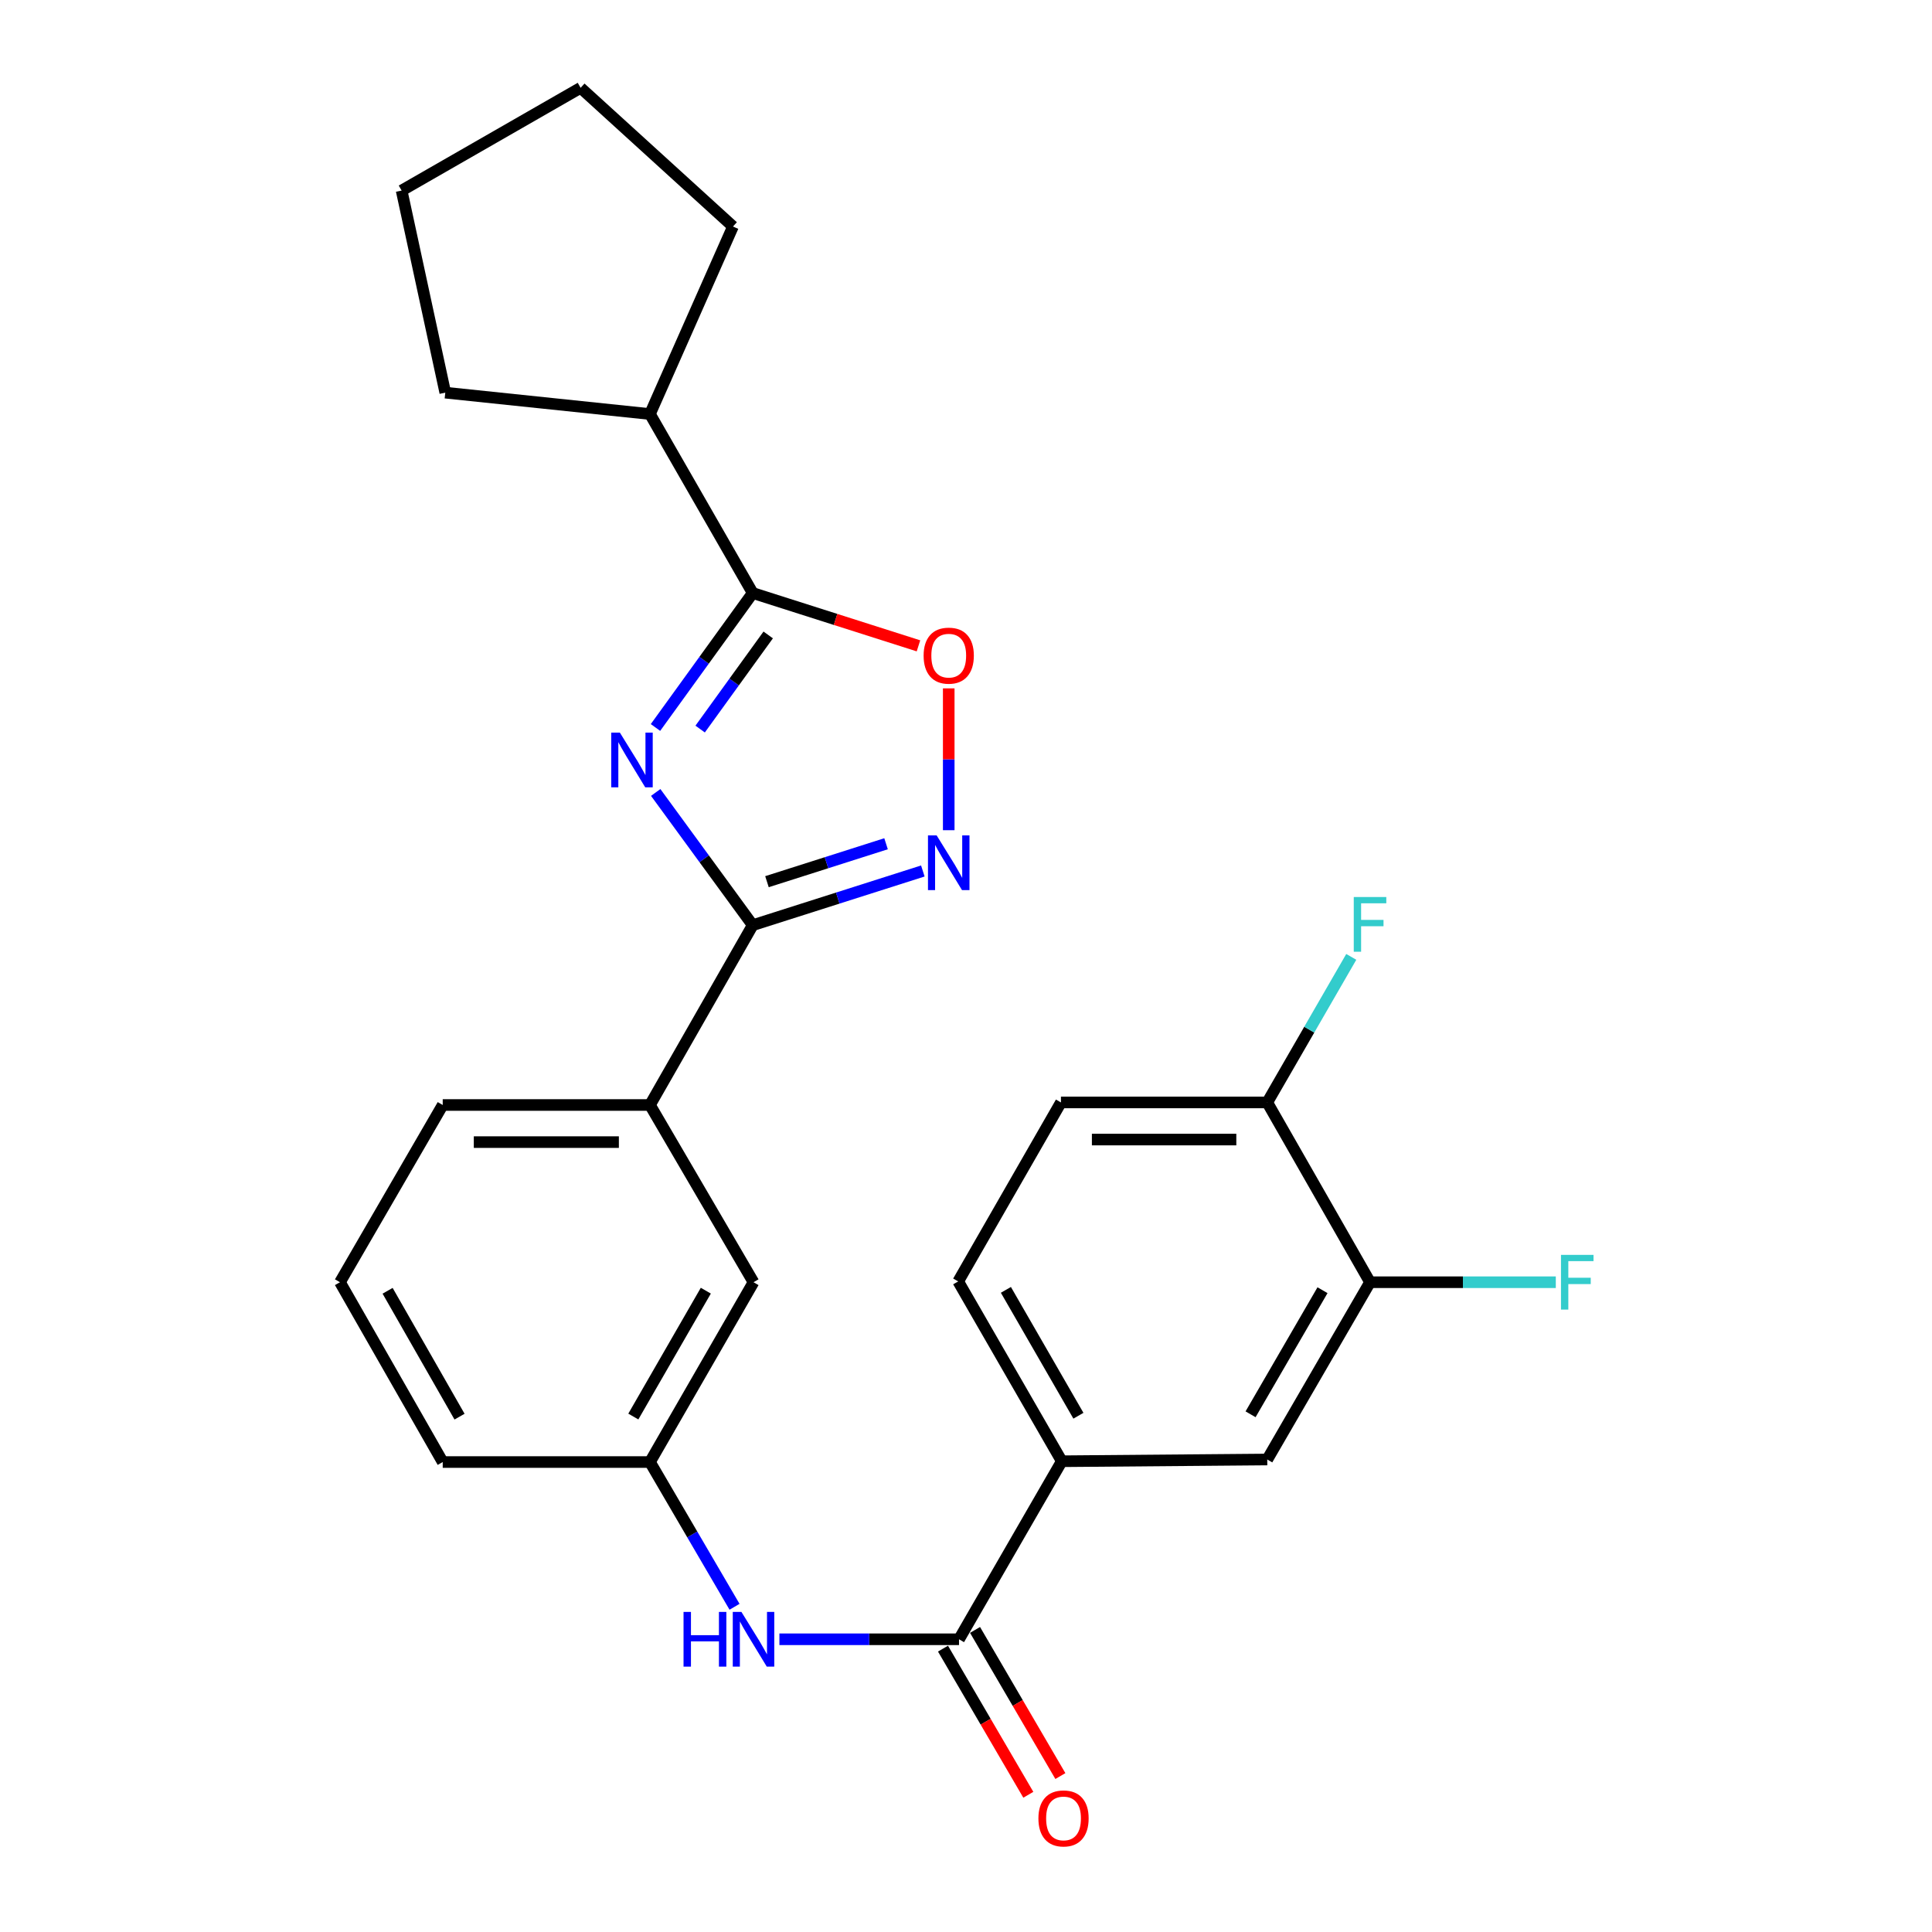 <?xml version='1.0' encoding='iso-8859-1'?>
<svg version='1.1' baseProfile='full'
              xmlns='http://www.w3.org/2000/svg'
                      xmlns:rdkit='http://www.rdkit.org/xml'
                      xmlns:xlink='http://www.w3.org/1999/xlink'
                  xml:space='preserve'
width='1000px' height='1000px' viewBox='0 0 1000 1000'>
<!-- END OF HEADER -->
<rect style='opacity:1.0;fill:#FFFFFF;stroke:none' width='1000' height='1000' x='0' y='0'> </rect>
<path class='bond-0' d='M 339.394,410.177 L 364.498,444.525' style='fill:none;fill-rule:evenodd;stroke:#0000FF;stroke-width:6px;stroke-linecap:butt;stroke-linejoin:miter;stroke-opacity:1' />
<path class='bond-0' d='M 364.498,444.525 L 389.601,478.873' style='fill:none;fill-rule:evenodd;stroke:#000000;stroke-width:6px;stroke-linecap:butt;stroke-linejoin:miter;stroke-opacity:1' />
<path class='bond-1' d='M 339.277,376.543 L 364.439,341.746' style='fill:none;fill-rule:evenodd;stroke:#0000FF;stroke-width:6px;stroke-linecap:butt;stroke-linejoin:miter;stroke-opacity:1' />
<path class='bond-1' d='M 364.439,341.746 L 389.601,306.949' style='fill:none;fill-rule:evenodd;stroke:#000000;stroke-width:6px;stroke-linecap:butt;stroke-linejoin:miter;stroke-opacity:1' />
<path class='bond-1' d='M 362.394,377.362 L 380.007,353.003' style='fill:none;fill-rule:evenodd;stroke:#0000FF;stroke-width:6px;stroke-linecap:butt;stroke-linejoin:miter;stroke-opacity:1' />
<path class='bond-1' d='M 380.007,353.003 L 397.621,328.645' style='fill:none;fill-rule:evenodd;stroke:#000000;stroke-width:6px;stroke-linecap:butt;stroke-linejoin:miter;stroke-opacity:1' />
<path class='bond-2' d='M 389.601,478.873 L 433.63,464.848' style='fill:none;fill-rule:evenodd;stroke:#000000;stroke-width:6px;stroke-linecap:butt;stroke-linejoin:miter;stroke-opacity:1' />
<path class='bond-2' d='M 433.63,464.848 L 477.659,450.823' style='fill:none;fill-rule:evenodd;stroke:#0000FF;stroke-width:6px;stroke-linecap:butt;stroke-linejoin:miter;stroke-opacity:1' />
<path class='bond-2' d='M 396.979,456.36 L 427.799,446.543' style='fill:none;fill-rule:evenodd;stroke:#000000;stroke-width:6px;stroke-linecap:butt;stroke-linejoin:miter;stroke-opacity:1' />
<path class='bond-2' d='M 427.799,446.543 L 458.619,436.725' style='fill:none;fill-rule:evenodd;stroke:#0000FF;stroke-width:6px;stroke-linecap:butt;stroke-linejoin:miter;stroke-opacity:1' />
<path class='bond-7' d='M 389.601,478.873 L 336.417,571.943' style='fill:none;fill-rule:evenodd;stroke:#000000;stroke-width:6px;stroke-linecap:butt;stroke-linejoin:miter;stroke-opacity:1' />
<path class='bond-3' d='M 389.601,306.949 L 432.5,320.618' style='fill:none;fill-rule:evenodd;stroke:#000000;stroke-width:6px;stroke-linecap:butt;stroke-linejoin:miter;stroke-opacity:1' />
<path class='bond-3' d='M 432.5,320.618 L 475.399,334.287' style='fill:none;fill-rule:evenodd;stroke:#FF0000;stroke-width:6px;stroke-linecap:butt;stroke-linejoin:miter;stroke-opacity:1' />
<path class='bond-14' d='M 389.601,306.949 L 336.417,214.305' style='fill:none;fill-rule:evenodd;stroke:#000000;stroke-width:6px;stroke-linecap:butt;stroke-linejoin:miter;stroke-opacity:1' />
<path class='bond-26' d='M 491.061,429.712 L 491.061,393.005' style='fill:none;fill-rule:evenodd;stroke:#0000FF;stroke-width:6px;stroke-linecap:butt;stroke-linejoin:miter;stroke-opacity:1' />
<path class='bond-26' d='M 491.061,393.005 L 491.061,356.299' style='fill:none;fill-rule:evenodd;stroke:#FF0000;stroke-width:6px;stroke-linecap:butt;stroke-linejoin:miter;stroke-opacity:1' />
<path class='bond-4' d='M 496.387,848.487 L 449.902,848.487' style='fill:none;fill-rule:evenodd;stroke:#000000;stroke-width:6px;stroke-linecap:butt;stroke-linejoin:miter;stroke-opacity:1' />
<path class='bond-4' d='M 449.902,848.487 L 403.417,848.487' style='fill:none;fill-rule:evenodd;stroke:#0000FF;stroke-width:6px;stroke-linecap:butt;stroke-linejoin:miter;stroke-opacity:1' />
<path class='bond-6' d='M 496.387,848.487 L 549.582,756.334' style='fill:none;fill-rule:evenodd;stroke:#000000;stroke-width:6px;stroke-linecap:butt;stroke-linejoin:miter;stroke-opacity:1' />
<path class='bond-13' d='M 488.092,853.33 L 510.174,891.151' style='fill:none;fill-rule:evenodd;stroke:#000000;stroke-width:6px;stroke-linecap:butt;stroke-linejoin:miter;stroke-opacity:1' />
<path class='bond-13' d='M 510.174,891.151 L 532.257,928.972' style='fill:none;fill-rule:evenodd;stroke:#FF0000;stroke-width:6px;stroke-linecap:butt;stroke-linejoin:miter;stroke-opacity:1' />
<path class='bond-13' d='M 504.682,843.643 L 526.765,881.464' style='fill:none;fill-rule:evenodd;stroke:#000000;stroke-width:6px;stroke-linecap:butt;stroke-linejoin:miter;stroke-opacity:1' />
<path class='bond-13' d='M 526.765,881.464 L 548.847,919.285' style='fill:none;fill-rule:evenodd;stroke:#FF0000;stroke-width:6px;stroke-linecap:butt;stroke-linejoin:miter;stroke-opacity:1' />
<path class='bond-5' d='M 380.192,831.67 L 358.304,794.21' style='fill:none;fill-rule:evenodd;stroke:#0000FF;stroke-width:6px;stroke-linecap:butt;stroke-linejoin:miter;stroke-opacity:1' />
<path class='bond-5' d='M 358.304,794.21 L 336.417,756.75' style='fill:none;fill-rule:evenodd;stroke:#000000;stroke-width:6px;stroke-linecap:butt;stroke-linejoin:miter;stroke-opacity:1' />
<path class='bond-9' d='M 549.582,756.334 L 655.93,755.437' style='fill:none;fill-rule:evenodd;stroke:#000000;stroke-width:6px;stroke-linecap:butt;stroke-linejoin:miter;stroke-opacity:1' />
<path class='bond-15' d='M 549.582,756.334 L 495.96,663.263' style='fill:none;fill-rule:evenodd;stroke:#000000;stroke-width:6px;stroke-linecap:butt;stroke-linejoin:miter;stroke-opacity:1' />
<path class='bond-15' d='M 558.186,732.783 L 520.65,667.633' style='fill:none;fill-rule:evenodd;stroke:#000000;stroke-width:6px;stroke-linecap:butt;stroke-linejoin:miter;stroke-opacity:1' />
<path class='bond-12' d='M 336.417,571.943 L 390.018,663.68' style='fill:none;fill-rule:evenodd;stroke:#000000;stroke-width:6px;stroke-linecap:butt;stroke-linejoin:miter;stroke-opacity:1' />
<path class='bond-19' d='M 336.417,571.943 L 229.151,571.943' style='fill:none;fill-rule:evenodd;stroke:#000000;stroke-width:6px;stroke-linecap:butt;stroke-linejoin:miter;stroke-opacity:1' />
<path class='bond-19' d='M 320.327,591.155 L 245.241,591.155' style='fill:none;fill-rule:evenodd;stroke:#000000;stroke-width:6px;stroke-linecap:butt;stroke-linejoin:miter;stroke-opacity:1' />
<path class='bond-8' d='M 709.126,663.68 L 655.93,755.437' style='fill:none;fill-rule:evenodd;stroke:#000000;stroke-width:6px;stroke-linecap:butt;stroke-linejoin:miter;stroke-opacity:1' />
<path class='bond-8' d='M 684.526,667.808 L 647.289,732.038' style='fill:none;fill-rule:evenodd;stroke:#000000;stroke-width:6px;stroke-linecap:butt;stroke-linejoin:miter;stroke-opacity:1' />
<path class='bond-17' d='M 709.126,663.68 L 757.203,663.68' style='fill:none;fill-rule:evenodd;stroke:#000000;stroke-width:6px;stroke-linecap:butt;stroke-linejoin:miter;stroke-opacity:1' />
<path class='bond-17' d='M 757.203,663.68 L 805.28,663.68' style='fill:none;fill-rule:evenodd;stroke:#33CCCC;stroke-width:6px;stroke-linecap:butt;stroke-linejoin:miter;stroke-opacity:1' />
<path class='bond-29' d='M 709.126,663.68 L 655.93,570.62' style='fill:none;fill-rule:evenodd;stroke:#000000;stroke-width:6px;stroke-linecap:butt;stroke-linejoin:miter;stroke-opacity:1' />
<path class='bond-10' d='M 655.93,570.62 L 549.145,570.62' style='fill:none;fill-rule:evenodd;stroke:#000000;stroke-width:6px;stroke-linecap:butt;stroke-linejoin:miter;stroke-opacity:1' />
<path class='bond-10' d='M 639.913,589.832 L 565.163,589.832' style='fill:none;fill-rule:evenodd;stroke:#000000;stroke-width:6px;stroke-linecap:butt;stroke-linejoin:miter;stroke-opacity:1' />
<path class='bond-18' d='M 655.93,570.62 L 677.674,532.948' style='fill:none;fill-rule:evenodd;stroke:#000000;stroke-width:6px;stroke-linecap:butt;stroke-linejoin:miter;stroke-opacity:1' />
<path class='bond-18' d='M 677.674,532.948 L 699.417,495.277' style='fill:none;fill-rule:evenodd;stroke:#33CCCC;stroke-width:6px;stroke-linecap:butt;stroke-linejoin:miter;stroke-opacity:1' />
<path class='bond-11' d='M 336.417,756.75 L 390.018,663.68' style='fill:none;fill-rule:evenodd;stroke:#000000;stroke-width:6px;stroke-linecap:butt;stroke-linejoin:miter;stroke-opacity:1' />
<path class='bond-11' d='M 327.809,733.202 L 365.329,668.052' style='fill:none;fill-rule:evenodd;stroke:#000000;stroke-width:6px;stroke-linecap:butt;stroke-linejoin:miter;stroke-opacity:1' />
<path class='bond-28' d='M 336.417,756.75 L 229.151,756.75' style='fill:none;fill-rule:evenodd;stroke:#000000;stroke-width:6px;stroke-linecap:butt;stroke-linejoin:miter;stroke-opacity:1' />
<path class='bond-22' d='M 336.417,214.305 L 230.474,203.237' style='fill:none;fill-rule:evenodd;stroke:#000000;stroke-width:6px;stroke-linecap:butt;stroke-linejoin:miter;stroke-opacity:1' />
<path class='bond-23' d='M 336.417,214.305 L 379.387,117.243' style='fill:none;fill-rule:evenodd;stroke:#000000;stroke-width:6px;stroke-linecap:butt;stroke-linejoin:miter;stroke-opacity:1' />
<path class='bond-16' d='M 495.96,663.263 L 549.145,570.62' style='fill:none;fill-rule:evenodd;stroke:#000000;stroke-width:6px;stroke-linecap:butt;stroke-linejoin:miter;stroke-opacity:1' />
<path class='bond-20' d='M 229.151,571.943 L 175.966,663.68' style='fill:none;fill-rule:evenodd;stroke:#000000;stroke-width:6px;stroke-linecap:butt;stroke-linejoin:miter;stroke-opacity:1' />
<path class='bond-21' d='M 175.966,663.68 L 229.151,756.75' style='fill:none;fill-rule:evenodd;stroke:#000000;stroke-width:6px;stroke-linecap:butt;stroke-linejoin:miter;stroke-opacity:1' />
<path class='bond-21' d='M 200.624,668.108 L 237.854,733.258' style='fill:none;fill-rule:evenodd;stroke:#000000;stroke-width:6px;stroke-linecap:butt;stroke-linejoin:miter;stroke-opacity:1' />
<path class='bond-24' d='M 230.474,203.237 L 207.879,98.629' style='fill:none;fill-rule:evenodd;stroke:#000000;stroke-width:6px;stroke-linecap:butt;stroke-linejoin:miter;stroke-opacity:1' />
<path class='bond-25' d='M 379.387,117.243 L 300.523,45.455' style='fill:none;fill-rule:evenodd;stroke:#000000;stroke-width:6px;stroke-linecap:butt;stroke-linejoin:miter;stroke-opacity:1' />
<path class='bond-27' d='M 207.879,98.629 L 300.523,45.455' style='fill:none;fill-rule:evenodd;stroke:#000000;stroke-width:6px;stroke-linecap:butt;stroke-linejoin:miter;stroke-opacity:1' />
<path  class='atom-0' d='M 320.85 379.21
L 330.13 394.21
Q 331.05 395.69, 332.53 398.37
Q 334.01 401.05, 334.09 401.21
L 334.09 379.21
L 337.85 379.21
L 337.85 407.53
L 333.97 407.53
L 324.01 391.13
Q 322.85 389.21, 321.61 387.01
Q 320.41 384.81, 320.05 384.13
L 320.05 407.53
L 316.37 407.53
L 316.37 379.21
L 320.85 379.21
' fill='#0000FF'/>
<path  class='atom-3' d='M 484.801 432.394
L 494.081 447.394
Q 495.001 448.874, 496.481 451.554
Q 497.961 454.234, 498.041 454.394
L 498.041 432.394
L 501.801 432.394
L 501.801 460.714
L 497.921 460.714
L 487.961 444.314
Q 486.801 442.394, 485.561 440.194
Q 484.361 437.994, 484.001 437.314
L 484.001 460.714
L 480.321 460.714
L 480.321 432.394
L 484.801 432.394
' fill='#0000FF'/>
<path  class='atom-4' d='M 478.061 339.358
Q 478.061 332.558, 481.421 328.758
Q 484.781 324.958, 491.061 324.958
Q 497.341 324.958, 500.701 328.758
Q 504.061 332.558, 504.061 339.358
Q 504.061 346.238, 500.661 350.158
Q 497.261 354.038, 491.061 354.038
Q 484.821 354.038, 481.421 350.158
Q 478.061 346.278, 478.061 339.358
M 491.061 350.838
Q 495.381 350.838, 497.701 347.958
Q 500.061 345.038, 500.061 339.358
Q 500.061 333.798, 497.701 330.998
Q 495.381 328.158, 491.061 328.158
Q 486.741 328.158, 484.381 330.958
Q 482.061 333.758, 482.061 339.358
Q 482.061 345.078, 484.381 347.958
Q 486.741 350.838, 491.061 350.838
' fill='#FF0000'/>
<path  class='atom-6' d='M 353.798 834.327
L 357.638 834.327
L 357.638 846.367
L 372.118 846.367
L 372.118 834.327
L 375.958 834.327
L 375.958 862.647
L 372.118 862.647
L 372.118 849.567
L 357.638 849.567
L 357.638 862.647
L 353.798 862.647
L 353.798 834.327
' fill='#0000FF'/>
<path  class='atom-6' d='M 383.758 834.327
L 393.038 849.327
Q 393.958 850.807, 395.438 853.487
Q 396.918 856.167, 396.998 856.327
L 396.998 834.327
L 400.758 834.327
L 400.758 862.647
L 396.878 862.647
L 386.918 846.247
Q 385.758 844.327, 384.518 842.127
Q 383.318 839.927, 382.958 839.247
L 382.958 862.647
L 379.278 862.647
L 379.278 834.327
L 383.758 834.327
' fill='#0000FF'/>
<path  class='atom-14' d='M 537.479 941.21
Q 537.479 934.41, 540.839 930.61
Q 544.199 926.81, 550.479 926.81
Q 556.759 926.81, 560.119 930.61
Q 563.479 934.41, 563.479 941.21
Q 563.479 948.09, 560.079 952.01
Q 556.679 955.89, 550.479 955.89
Q 544.239 955.89, 540.839 952.01
Q 537.479 948.13, 537.479 941.21
M 550.479 952.69
Q 554.799 952.69, 557.119 949.81
Q 559.479 946.89, 559.479 941.21
Q 559.479 935.65, 557.119 932.85
Q 554.799 930.01, 550.479 930.01
Q 546.159 930.01, 543.799 932.81
Q 541.479 935.61, 541.479 941.21
Q 541.479 946.93, 543.799 949.81
Q 546.159 952.69, 550.479 952.69
' fill='#FF0000'/>
<path  class='atom-18' d='M 807.961 649.52
L 824.801 649.52
L 824.801 652.76
L 811.761 652.76
L 811.761 661.36
L 823.361 661.36
L 823.361 664.64
L 811.761 664.64
L 811.761 677.84
L 807.961 677.84
L 807.961 649.52
' fill='#33CCCC'/>
<path  class='atom-19' d='M 700.706 464.297
L 717.546 464.297
L 717.546 467.537
L 704.506 467.537
L 704.506 476.137
L 716.106 476.137
L 716.106 479.417
L 704.506 479.417
L 704.506 492.617
L 700.706 492.617
L 700.706 464.297
' fill='#33CCCC'/>
</svg>
